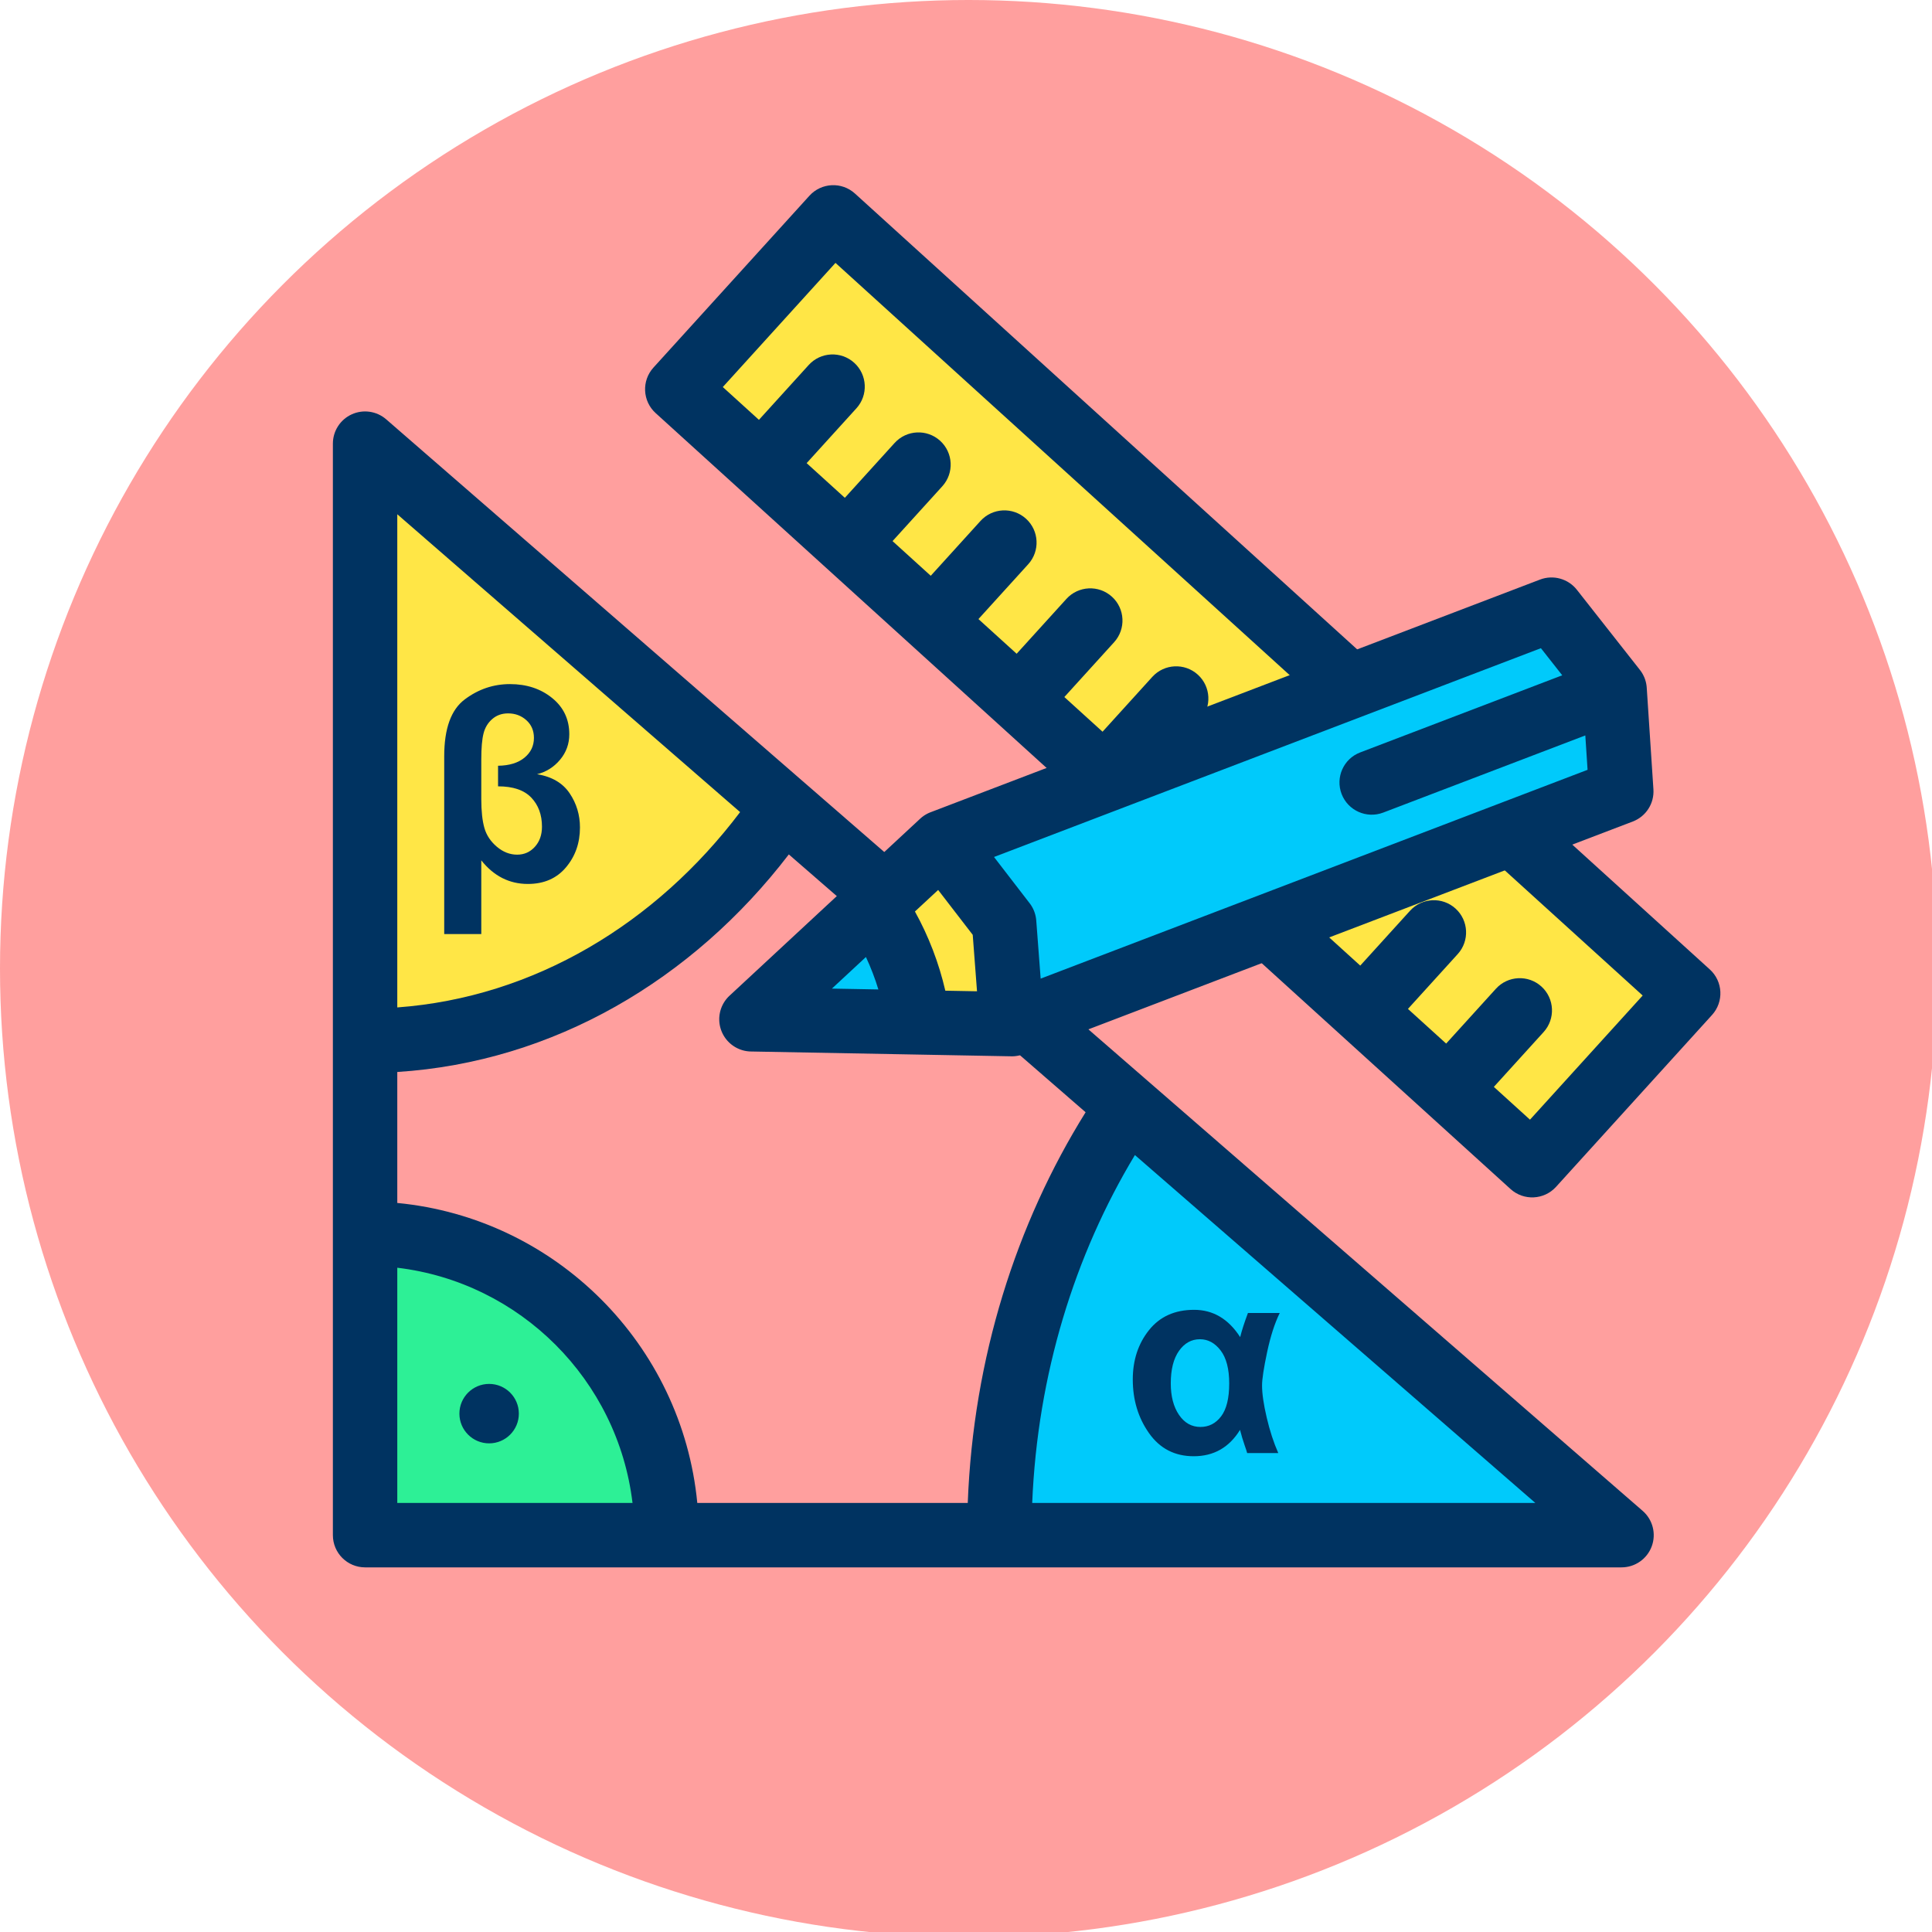 <?xml version="1.0" encoding="UTF-8" standalone="no"?>
<!DOCTYPE svg PUBLIC "-//W3C//DTD SVG 1.1//EN" "http://www.w3.org/Graphics/SVG/1.1/DTD/svg11.dtd">
<svg width="100%" height="100%" viewBox="0 0 120 120" version="1.1" xmlns="http://www.w3.org/2000/svg" xmlns:xlink="http://www.w3.org/1999/xlink" xml:space="preserve" xmlns:serif="http://www.serif.com/" style="fill-rule:evenodd;clip-rule:evenodd;stroke-linejoin:round;stroke-miterlimit:2;">
    <g transform="matrix(1,0,0,1,-460.368,-456.019)">
        <g id="_4-4" serif:id="4-4" transform="matrix(1,0,0,1,460.368,456.019)">
            <rect x="0" y="0" width="120" height="120" style="fill:none;"/>
            <clipPath id="_clip1">
                <rect x="0" y="0" width="120" height="120"/>
            </clipPath>
            <g clip-path="url(#_clip1)">
                <g transform="matrix(0.094,0,0,0.094,-2.27374e-13,-1.7053e-13)">
                    <circle cx="640" cy="640" r="640" style="fill:rgb(255,159,158);"/>
                </g>
                <g transform="matrix(-1,0,0,1,115.374,11.68)">
                    <g transform="matrix(1,0,0,1,-406.83,-3.305)">
                        <path d="M499.529,86.977L480.799,86.977C480.799,76.64 489.192,68.247 499.529,68.247L499.529,86.977Z" style="fill:rgb(45,240,150);"/>
                    </g>
                    <g transform="matrix(1.748,0,0,1.98,-780.59,-37.844)">
                        <path d="M499.529,45.856L499.529,27.127L484.669,38.523C488.094,42.981 493.478,45.856 499.529,45.856Z" style="fill:rgb(255,230,70);"/>
                    </g>
                    <g transform="matrix(2.063,0,0,2.337,-855.015,-119.617)">
                        <path d="M436.349,75.58L421.488,86.977L440.218,86.977C440.218,82.69 438.775,78.738 436.349,75.58Z" style="fill:rgb(0,202,251);"/>
                    </g>
                    <g transform="matrix(1.386,0,0,1.386,-596.22,-33.293)">
                        <circle cx="491.496" cy="78.944" r="1.332" style="fill:rgb(0,51,97);"/>
                    </g>
                    <g transform="matrix(1,0,0,1,-405.644,-5.491)">
                        <path d="M497.03,19.857L418.99,87.653C418.36,88.2 418.136,89.081 418.428,89.863C418.72,90.645 419.467,91.163 420.302,91.163L498.342,91.163C499.447,91.163 500.342,90.267 500.342,89.163L500.342,21.367C500.342,20.583 499.885,19.872 499.172,19.547C498.459,19.222 497.622,19.343 497.03,19.857ZM425.654,87.163L450.527,65.554C454.271,71.764 456.575,79.173 456.906,87.163L425.654,87.163ZM472.023,46.881L453.589,62.895C457.902,69.813 460.565,78.15 460.909,87.163L477.708,87.163C478.653,77.317 486.496,69.474 496.342,68.529L496.342,60.394C486.651,59.774 478.002,54.682 472.023,46.881ZM496.342,72.552L496.342,87.163L481.731,87.163C482.642,79.527 488.706,73.463 496.342,72.552ZM496.342,56.384C487.829,55.758 480.271,51.166 475.049,44.252L492.397,29.181L496.342,25.753L496.342,30.639L496.342,56.384Z" style="fill:rgb(0,51,97);"/>
                    </g>
                    <g transform="matrix(-1.473,0,0,1.473,732.486,-18.902)">
                        <path d="M471.571,60.267L472.912,60.267C472.7,60.697 472.523,61.247 472.38,61.916C472.238,62.586 472.166,63.054 472.166,63.321C472.166,63.666 472.231,64.117 472.361,64.673C472.491,65.229 472.654,65.73 472.85,66.175L471.538,66.175C471.519,66.101 471.486,65.997 471.437,65.863C471.36,65.641 471.293,65.418 471.237,65.196C470.781,65.937 470.13,66.308 469.285,66.308C468.487,66.308 467.86,65.985 467.402,65.338C466.944,64.69 466.715,63.935 466.715,63.071C466.715,62.255 466.943,61.561 467.399,60.99C467.855,60.419 468.489,60.134 469.301,60.134C470.102,60.134 470.749,60.517 471.243,61.285C471.309,61.014 471.419,60.675 471.571,60.267ZM468.317,63.238C468.317,63.783 468.433,64.225 468.664,64.564C468.896,64.904 469.197,65.073 469.568,65.073C469.924,65.073 470.215,64.923 470.442,64.623C470.668,64.322 470.781,63.861 470.781,63.238C470.781,62.626 470.66,62.162 470.419,61.847C470.178,61.532 469.887,61.374 469.546,61.374C469.19,61.374 468.896,61.537 468.664,61.864C468.433,62.19 468.317,62.648 468.317,63.238Z" style="fill:rgb(0,51,97);fill-rule:nonzero;"/>
                    </g>
                    <g transform="matrix(-1.473,0,0,1.473,786.11,-54.448)">
                        <path d="M474.085,68.422L474.085,60.924C474.085,59.759 474.373,58.961 474.948,58.529C475.522,58.097 476.158,57.881 476.856,57.881C477.56,57.881 478.154,58.076 478.636,58.468C479.118,58.859 479.359,59.368 479.359,59.995C479.359,60.402 479.229,60.761 478.969,61.071C478.71,61.381 478.387,61.584 478.001,61.68C478.625,61.784 479.082,62.052 479.373,62.484C479.664,62.916 479.809,63.397 479.809,63.927C479.809,64.58 479.613,65.14 479.22,65.607C478.827,66.075 478.291,66.308 477.612,66.308C476.83,66.308 476.175,65.976 475.648,65.313L475.648,68.422L474.085,68.422ZM476.355,61.324C476.83,61.317 477.2,61.204 477.467,60.985C477.734,60.766 477.868,60.488 477.868,60.15C477.868,59.842 477.761,59.593 477.548,59.402C477.335,59.211 477.078,59.116 476.778,59.116C476.518,59.116 476.296,59.194 476.113,59.352C475.929,59.51 475.806,59.713 475.743,59.961C475.68,60.21 475.648,60.573 475.648,61.051L475.648,62.731C475.648,63.236 475.692,63.641 475.779,63.947C475.866,64.253 476.042,64.517 476.305,64.74C476.568,64.962 476.854,65.073 477.161,65.073C477.458,65.073 477.707,64.963 477.907,64.742C478.107,64.522 478.207,64.239 478.207,63.894C478.207,63.39 478.056,62.98 477.754,62.665C477.452,62.349 476.985,62.192 476.355,62.192L476.355,61.324Z" style="fill:rgb(0,51,97);fill-rule:nonzero;"/>
                    </g>
                </g>
                <g transform="matrix(0.55,0.499,-0.499,0.55,19.893,-547.03)">
                    <rect x="539.24" y="529.991" width="96.592" height="19.418" style="fill:rgb(255,230,70);"/>
                    <g transform="matrix(0.998,-0.905,0.905,0.998,-396.954,525.707)">
                        <path d="M501.356,481.265L554.441,529.423C555.259,530.165 556.524,530.103 557.266,529.285L566.947,518.613C567.689,517.795 567.628,516.53 566.81,515.788L513.725,467.631C512.907,466.889 511.642,466.95 510.9,467.768L501.218,478.44C500.476,479.258 500.538,480.523 501.356,481.265ZM553.403,523.081L555.647,525.116L562.641,517.407L512.518,471.937C512.518,471.937 505.525,479.646 505.525,479.646L507.768,481.682L510.858,478.276C511.599,477.459 512.865,477.397 513.683,478.139C514.5,478.881 514.562,480.147 513.82,480.964L510.731,484.369L513.103,486.521L516.192,483.115C516.933,482.298 518.199,482.236 519.017,482.978C519.834,483.72 519.896,484.985 519.154,485.803L516.065,489.208L518.437,491.36L521.526,487.954C522.267,487.137 523.533,487.075 524.351,487.817C525.168,488.558 525.23,489.824 524.488,490.642L521.399,494.047L523.771,496.199L526.86,492.793C527.602,491.976 528.867,491.914 529.685,492.656C530.502,493.397 530.564,494.663 529.822,495.481L526.733,498.886L529.105,501.038L532.194,497.632C532.936,496.815 534.201,496.753 535.019,497.495C535.837,498.236 535.898,499.502 535.156,500.32L532.067,503.725L534.439,505.876L537.528,502.471C538.27,501.654 539.535,501.592 540.353,502.334C541.171,503.075 541.232,504.341 540.491,505.159L537.401,508.564L539.773,510.715L542.862,507.31C543.604,506.492 544.87,506.431 545.687,507.172C546.505,507.914 546.566,509.18 545.825,509.998L542.735,513.403L545.107,515.554L548.196,512.149C548.938,511.331 550.204,511.27 551.021,512.011C551.839,512.753 551.9,514.019 551.159,514.836L548.069,518.242L550.441,520.393L553.53,516.988C554.272,516.17 555.538,516.109 556.355,516.85C557.173,517.592 557.234,518.858 556.493,519.675L553.403,523.081Z" style="fill:rgb(0,51,97);"/>
                    </g>
                </g>
                <g transform="matrix(-0.826,0.316,-0.385,-1.005,124.953,72.354)">
                    <g transform="matrix(0.829,0,0,1,-1.611,-50.898)">
                        <path d="M76.796,79.059L21.517,79.059L18.961,84.676L21.517,90.292L76.796,90.292L74.331,84.676L76.796,79.059Z" style="fill:rgb(0,202,251);"/>
                    </g>
                    <g transform="matrix(1,0,0,1,-3.843,-0.94)">
                        <path d="M82.838,34.718L65.887,29.101L63.843,34.718L65.887,40.335L82.838,34.718Z" style="fill:rgb(255,230,70);"/>
                    </g>
                    <g transform="matrix(0.947,9.68775e-17,-9.68775e-17,0.947,4.164,0.89)">
                        <path d="M78.995,34.718L67.524,38.519C67.172,37.312 66.984,36.037 66.984,34.718C66.984,33.399 67.172,32.124 67.524,30.917L78.995,34.718Z" style="fill:rgb(0,202,251);"/>
                    </g>
                    <g transform="matrix(1.058,-0.327,0.399,0.87,-21.362,21.966)">
                        <path d="M23.316,21.694C23.204,21.833 23.109,21.988 23.035,22.159L23.029,22.174L23.019,22.198L23.007,22.229L23,22.246L22.987,22.281L22.974,22.319L22.969,22.335C22.912,22.512 22.88,22.691 22.873,22.869L22.498,29.149C22.446,30.024 22.97,30.831 23.79,31.14L61.709,45.422L61.745,45.435L61.77,45.444L61.794,45.452L61.821,45.46L61.849,45.469L61.877,45.477L61.906,45.485L61.934,45.492L61.968,45.5L61.994,45.506L62.02,45.511L62.048,45.517L62.077,45.522L62.105,45.526L62.134,45.531L62.163,45.535L62.199,45.539L62.225,45.541L62.255,45.544L62.278,45.546L62.307,45.548L62.336,45.549L62.365,45.55L62.394,45.55L62.423,45.55L62.46,45.55L78.62,45.177L78.658,45.176L78.696,45.174L78.734,45.171L78.772,45.168L78.809,45.163L78.846,45.159L78.884,45.153L78.921,45.147L78.957,45.14L78.994,45.133L79.03,45.125L79.067,45.116L79.102,45.106L79.138,45.096L79.174,45.085L79.209,45.074L79.244,45.062L79.278,45.049L79.313,45.036L79.347,45.022L79.38,45.007L79.414,44.992L79.447,44.977L79.48,44.96L79.513,44.943L79.545,44.926L79.577,44.908L79.608,44.889L79.639,44.87L79.67,44.85L79.701,44.83L79.731,44.809L79.76,44.787L79.79,44.765L79.818,44.743L79.847,44.72L79.875,44.696L79.903,44.672L79.93,44.647L79.956,44.622L79.983,44.597L80.009,44.571L80.034,44.544L80.059,44.517L80.083,44.489L80.107,44.461L80.131,44.433L80.153,44.404L80.176,44.375L80.198,44.345L80.219,44.314L80.24,44.284L80.26,44.252L80.28,44.221L80.299,44.189L80.318,44.156L80.336,44.123L80.353,44.09L80.37,44.056L80.386,44.022L80.402,43.988L80.417,43.953L80.432,43.918L80.445,43.882L80.458,43.846L80.471,43.81L80.483,43.774L80.493,43.738L80.504,43.702L80.513,43.665L80.522,43.629L80.53,43.592L80.538,43.555L80.544,43.519L80.55,43.482L80.556,43.445L80.56,43.408L80.564,43.371L80.568,43.335L80.57,43.298L80.572,43.261L80.573,43.224L80.574,43.187L80.574,43.15L80.573,43.113L80.571,43.077L80.569,43.04L80.566,43.003L80.563,42.967L80.558,42.931L80.554,42.894L80.55,42.87L80.545,42.84L80.539,42.804L80.531,42.768C80.529,42.756 80.526,42.745 80.524,42.733C80.522,42.725 80.52,42.718 80.518,42.71L80.511,42.679L80.506,42.661L80.496,42.626L80.486,42.591L80.475,42.556L80.463,42.521L80.451,42.487L80.438,42.452L80.424,42.418L80.41,42.384L80.395,42.351L80.38,42.318L80.363,42.284L80.347,42.252L80.329,42.219L80.311,42.187L80.293,42.155L80.274,42.123L80.254,42.092L80.233,42.061L80.212,42.03L80.191,42L80.168,41.97L80.146,41.941L80.122,41.911L80.098,41.882L80.073,41.854L80.048,41.826L80.022,41.798L79.996,41.771L79.969,41.744L79.941,41.718L79.927,41.705C79.927,41.705 68.029,30.764 68.029,30.764L68.001,30.739L67.979,30.72L67.957,30.701L67.93,30.679L67.909,30.662L67.888,30.646L67.867,30.63L67.843,30.613L67.819,30.596L67.796,30.58L67.771,30.564L67.747,30.548L67.717,30.529L67.694,30.516L67.672,30.503L67.647,30.488L67.621,30.474L67.595,30.461L67.569,30.447L67.543,30.435L67.511,30.419L67.488,30.409L67.463,30.398L67.435,30.387L67.408,30.376L67.38,30.365L29.461,16.083C28.641,15.774 27.715,16.035 27.177,16.727L23.316,21.694ZM66.177,36.192L64.807,37.992L64.562,41.5L66.53,41.455C66.718,40.611 66.969,39.766 67.286,38.926C67.602,38.086 67.971,37.285 68.386,36.526L66.937,35.194L66.177,36.192ZM71.445,39.34L73.569,41.292L70.685,41.359C70.786,41.017 70.901,40.676 71.029,40.336C71.157,39.995 71.296,39.663 71.445,39.34ZM28.116,22.036L40.69,26.772C41.722,27.161 42.245,28.315 41.856,29.348C41.467,30.381 40.313,30.904 39.28,30.515L26.707,25.779L26.579,27.916C26.579,27.916 60.606,40.732 60.606,40.732L60.859,37.117C60.86,37.099 60.861,37.081 60.863,37.063L60.865,37.045C60.868,37.02 60.871,36.995 60.874,36.97C60.923,36.635 61.056,36.316 61.262,36.045L63.457,33.162L29.43,20.346L28.116,22.036Z" style="fill:rgb(0,51,97);"/>
                    </g>
                </g>
            </g>
        </g>
    </g>
</svg>
